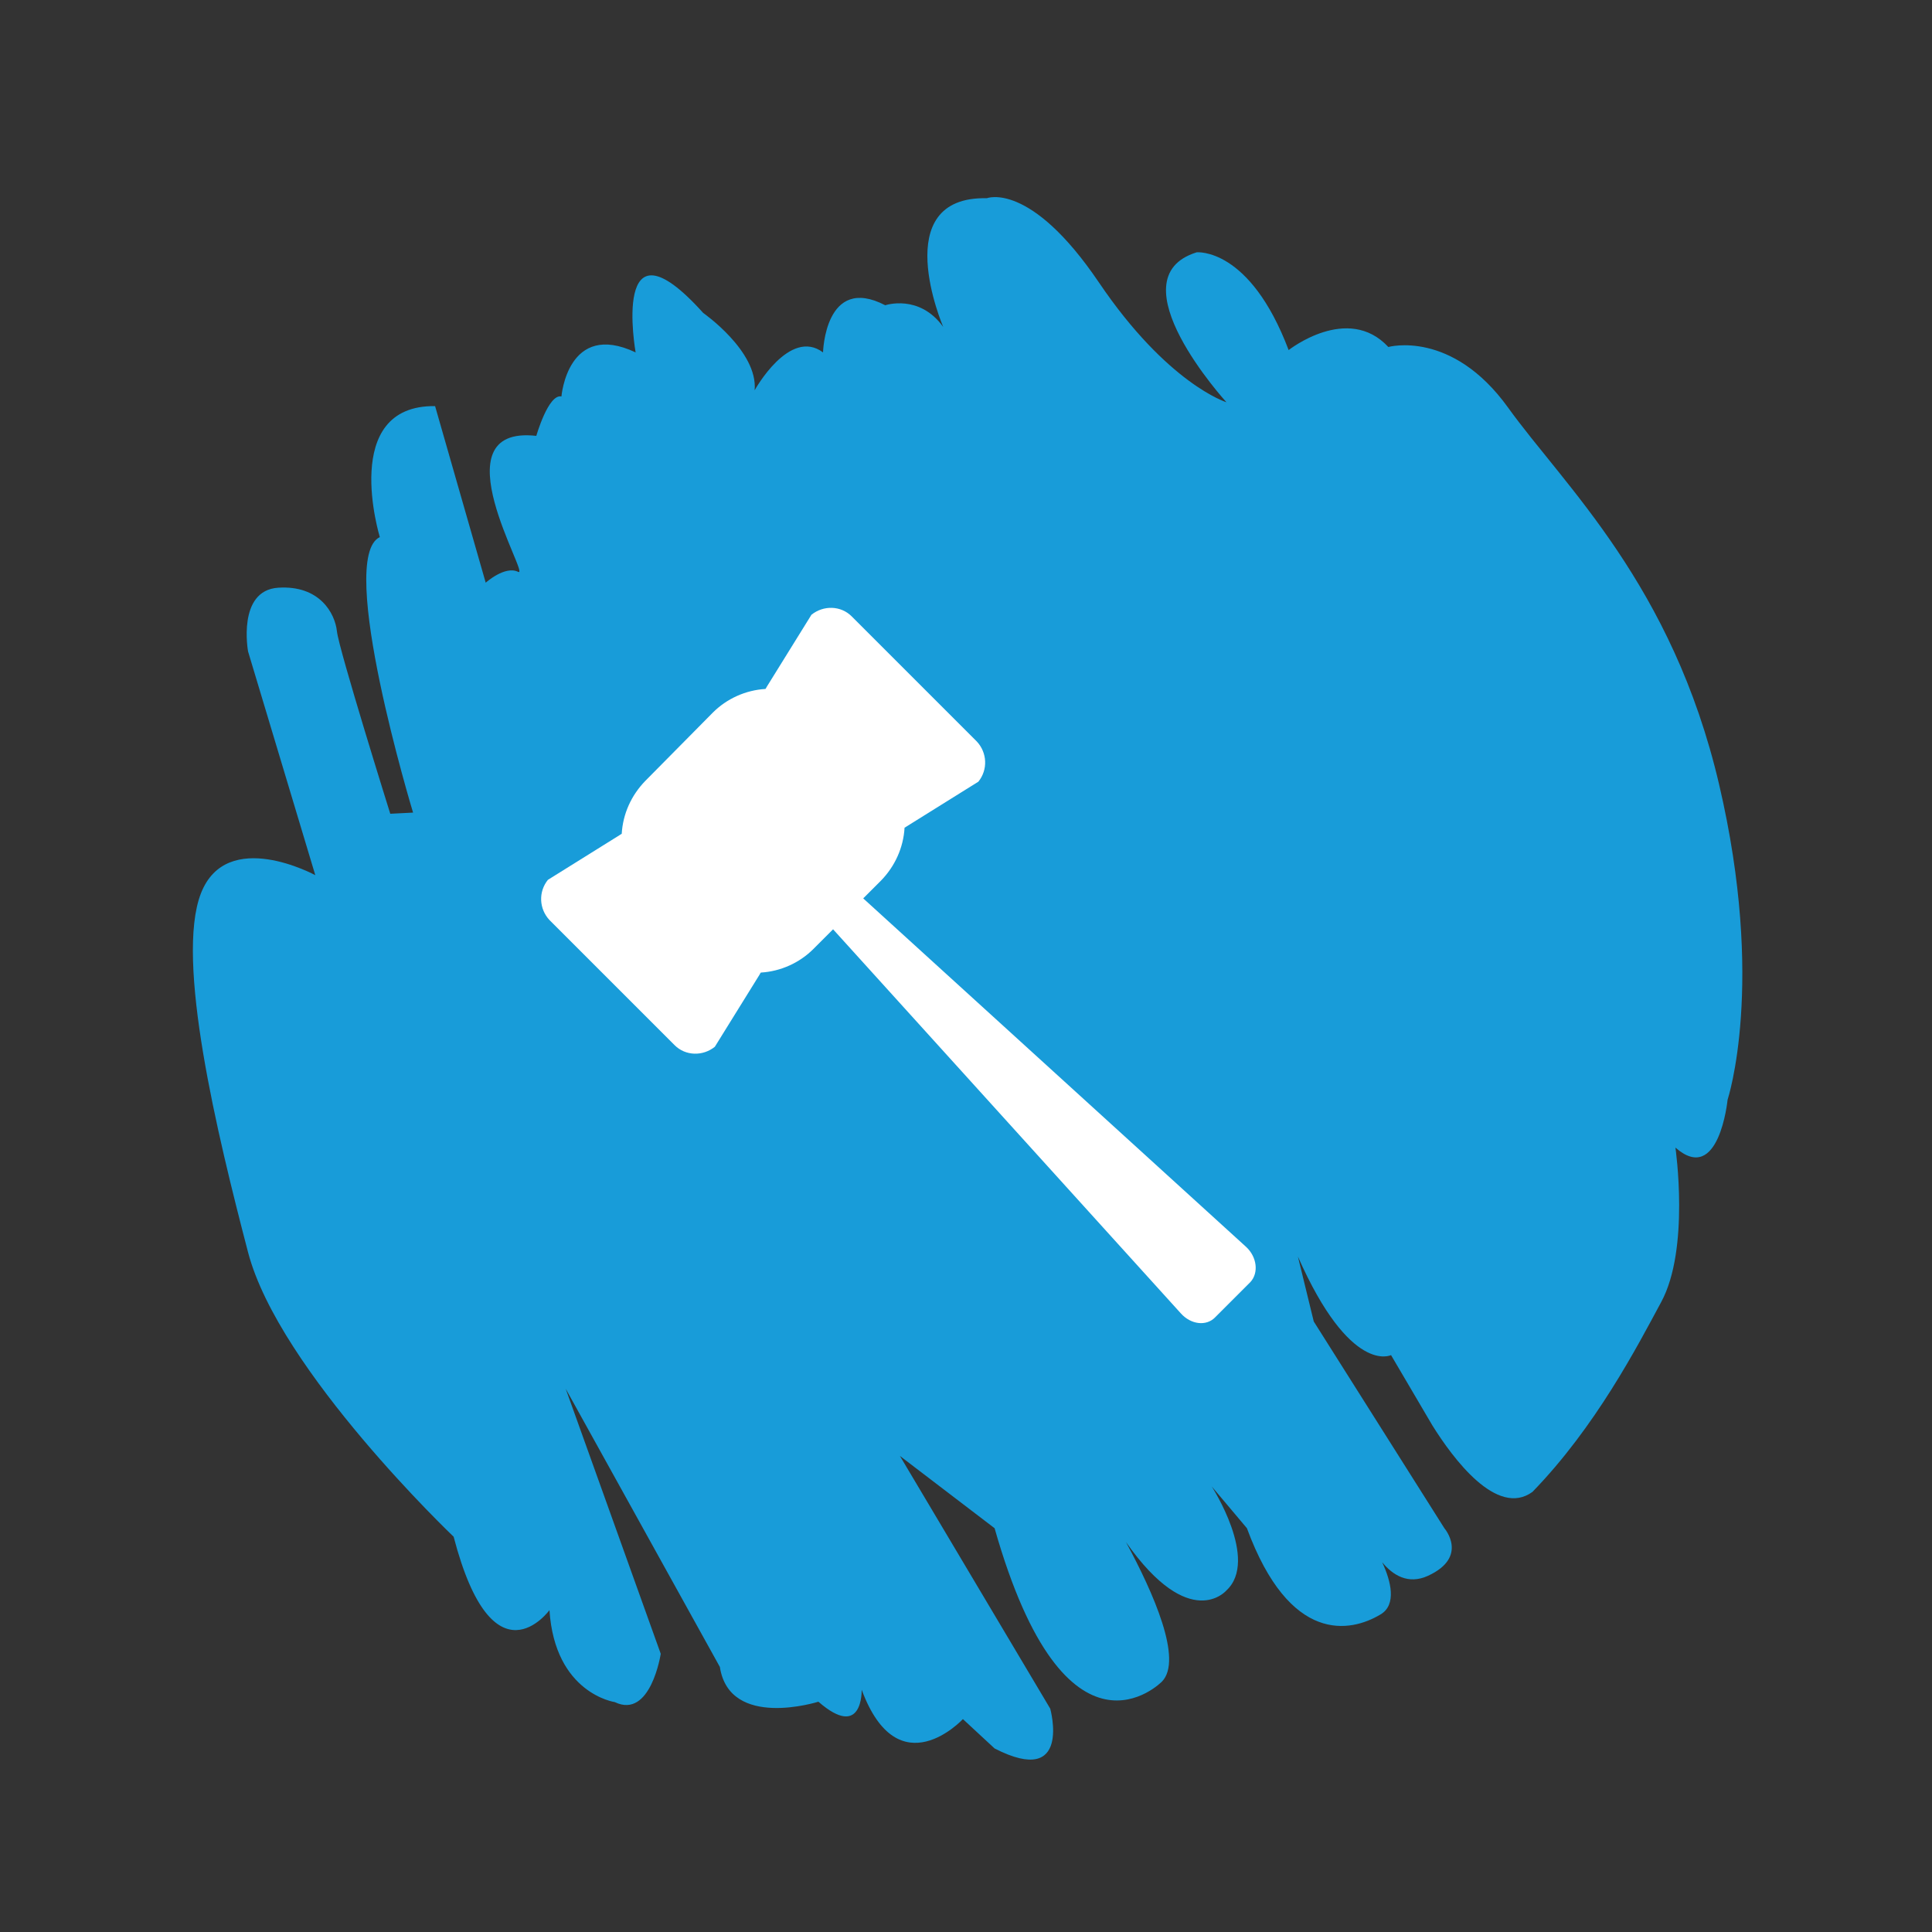 <?xml version="1.0" encoding="utf-8"?>
<!-- Generator: Adobe Illustrator 27.2.0, SVG Export Plug-In . SVG Version: 6.00 Build 0)  -->
<svg version="1.1" id="Calque_1" xmlns="http://www.w3.org/2000/svg" xmlns:xlink="http://www.w3.org/1999/xlink" x="0px" y="0px"
	 viewBox="0 0 500 500" style="enable-background:new 0 0 500 500;" xml:space="preserve">
<rect x="0" y="0" width="500" height="500" fill="#333333" stroke="none"/>
<style type="text/css">
	.st0{fill:#189CD9;}
	.st1{fill:#FFFFFF;}
</style>
<g id="Calque_2_00000003819427655865471980000002001375331916962454_">
	<path class="st0" d="M444.9,203c-12.1-51.7-40-77.2-54.6-97.5s-31-15.7-31-15.7c-10.5-11.3-25.8,0.8-25.8,0.8
		c-10.1-26.7-23.8-25.3-23.8-25.3c-21.6,6.7,7.7,38.8,7.7,38.8s-15.2-4.7-33-31s-29-21.8-29-21.8c-25.9-0.6-11.3,33.3-11.3,33.3
		c-6.2-8.6-15-5.6-15-5.6C213.5,70.9,213,91.2,213,91.2c-8.7-6.5-17.7,9.8-17.7,9.8c0.9-10.1-13.3-20-13.3-20
		c-24.1-26.8-17.5,10.2-17.5,10.2c-17.6-8.3-19.2,11.4-19.2,11.4c-3.4-0.7-6.5,10.2-6.5,10.2c-26-2.9-1.3,36.9-4.7,35.2
		s-8.4,2.8-8.4,2.8l-13.1-45.7C87.8,104.8,98.3,139,98.3,139c-11.4,5.4,8.6,71.3,8.6,71.3l-5.9,0.3c0,0-13.3-42.5-13.8-47.2
		s-4.5-12-15.2-11.3s-7.8,16.5-7.8,16.5l17.4,57.9c0,0-22.9-12.5-29.6,4.7s4.2,62.3,12.2,92.9s53.2,73.6,53.2,73.6
		c10.2,39.1,24.8,19,24.8,19c1.4,21.6,16.9,23.8,16.9,23.8C168.4,445,171,428,171,428l-24.6-68.6l39.9,72c2.5,16.3,25.5,9,25.5,9
		c11.6,10.1,11.2-3.1,11.2-3.1c9.5,25.6,26.2,7.6,26.2,7.6l8.2,7.6c20.1,10.3,14.4-10.3,14.4-10.3l-38.9-65.4l24.5,18.7
		c18.5,65.1,43.3,39.7,43.3,39.7c5.5-5.6-2.2-23-9.3-36.1c16.6,23.6,26,12.5,26,12.5c8.5-7.9-3.8-26.9-3.8-26.9l9.1,10.8
		c11.1,30.1,26.8,27,34.6,22.3c4.2-2.5,2.7-8.6,0.4-13.5c2.7,3.3,6.7,5.9,11.9,3.5c10.6-4.9,4.2-12.3,4.2-12.3L340,342l-4.1-16.8
		c13.6,30.8,24.1,25.5,24.1,25.5l10.7,18.2c5.3,8.5,16.7,23.9,25.9,17.2c16.4-16.9,27.1-37.6,33.3-49.1c7.5-13.8,3.7-40,3.7-40
		c11.3,9.9,13.5-12.4,13.5-12.4S457,254.7,444.9,203z"/>
	<path class="st1" d="M322.5,322.7l-99.1-90.2l4.6-4.6c3.6-3.7,5.8-8.5,6.1-13.7c0.2-0.1,0.4-0.2,0.5-0.3l18.6-11.6
		c2.5-3.1,2.3-7.5-0.4-10.4l-32.4-32.4c-2.8-2.8-7.3-2.9-10.4-0.4l-11.6,18.7c-0.1,0.2-0.2,0.4-0.3,0.5c-5.1,0.3-10,2.5-13.6,6.1
		L167,202.1c-3.6,3.7-5.8,8.5-6.1,13.7c-0.2,0.1-0.4,0.2-0.5,0.3l-18.6,11.6c-2.5,3.1-2.3,7.5,0.4,10.4l32.4,32.4
		c2.8,2.8,7.3,2.9,10.4,0.4l11.6-18.7c0.1-0.2,0.2-0.4,0.3-0.5c5.1-0.3,10-2.5,13.6-6.1l5.1-5.1l90,99.4c2.6,2.9,6.6,3.4,8.9,1
		l9.1-9.1C325.8,329.4,325.3,325.3,322.5,322.7L322.5,322.7z"/>
</g>
</svg>
